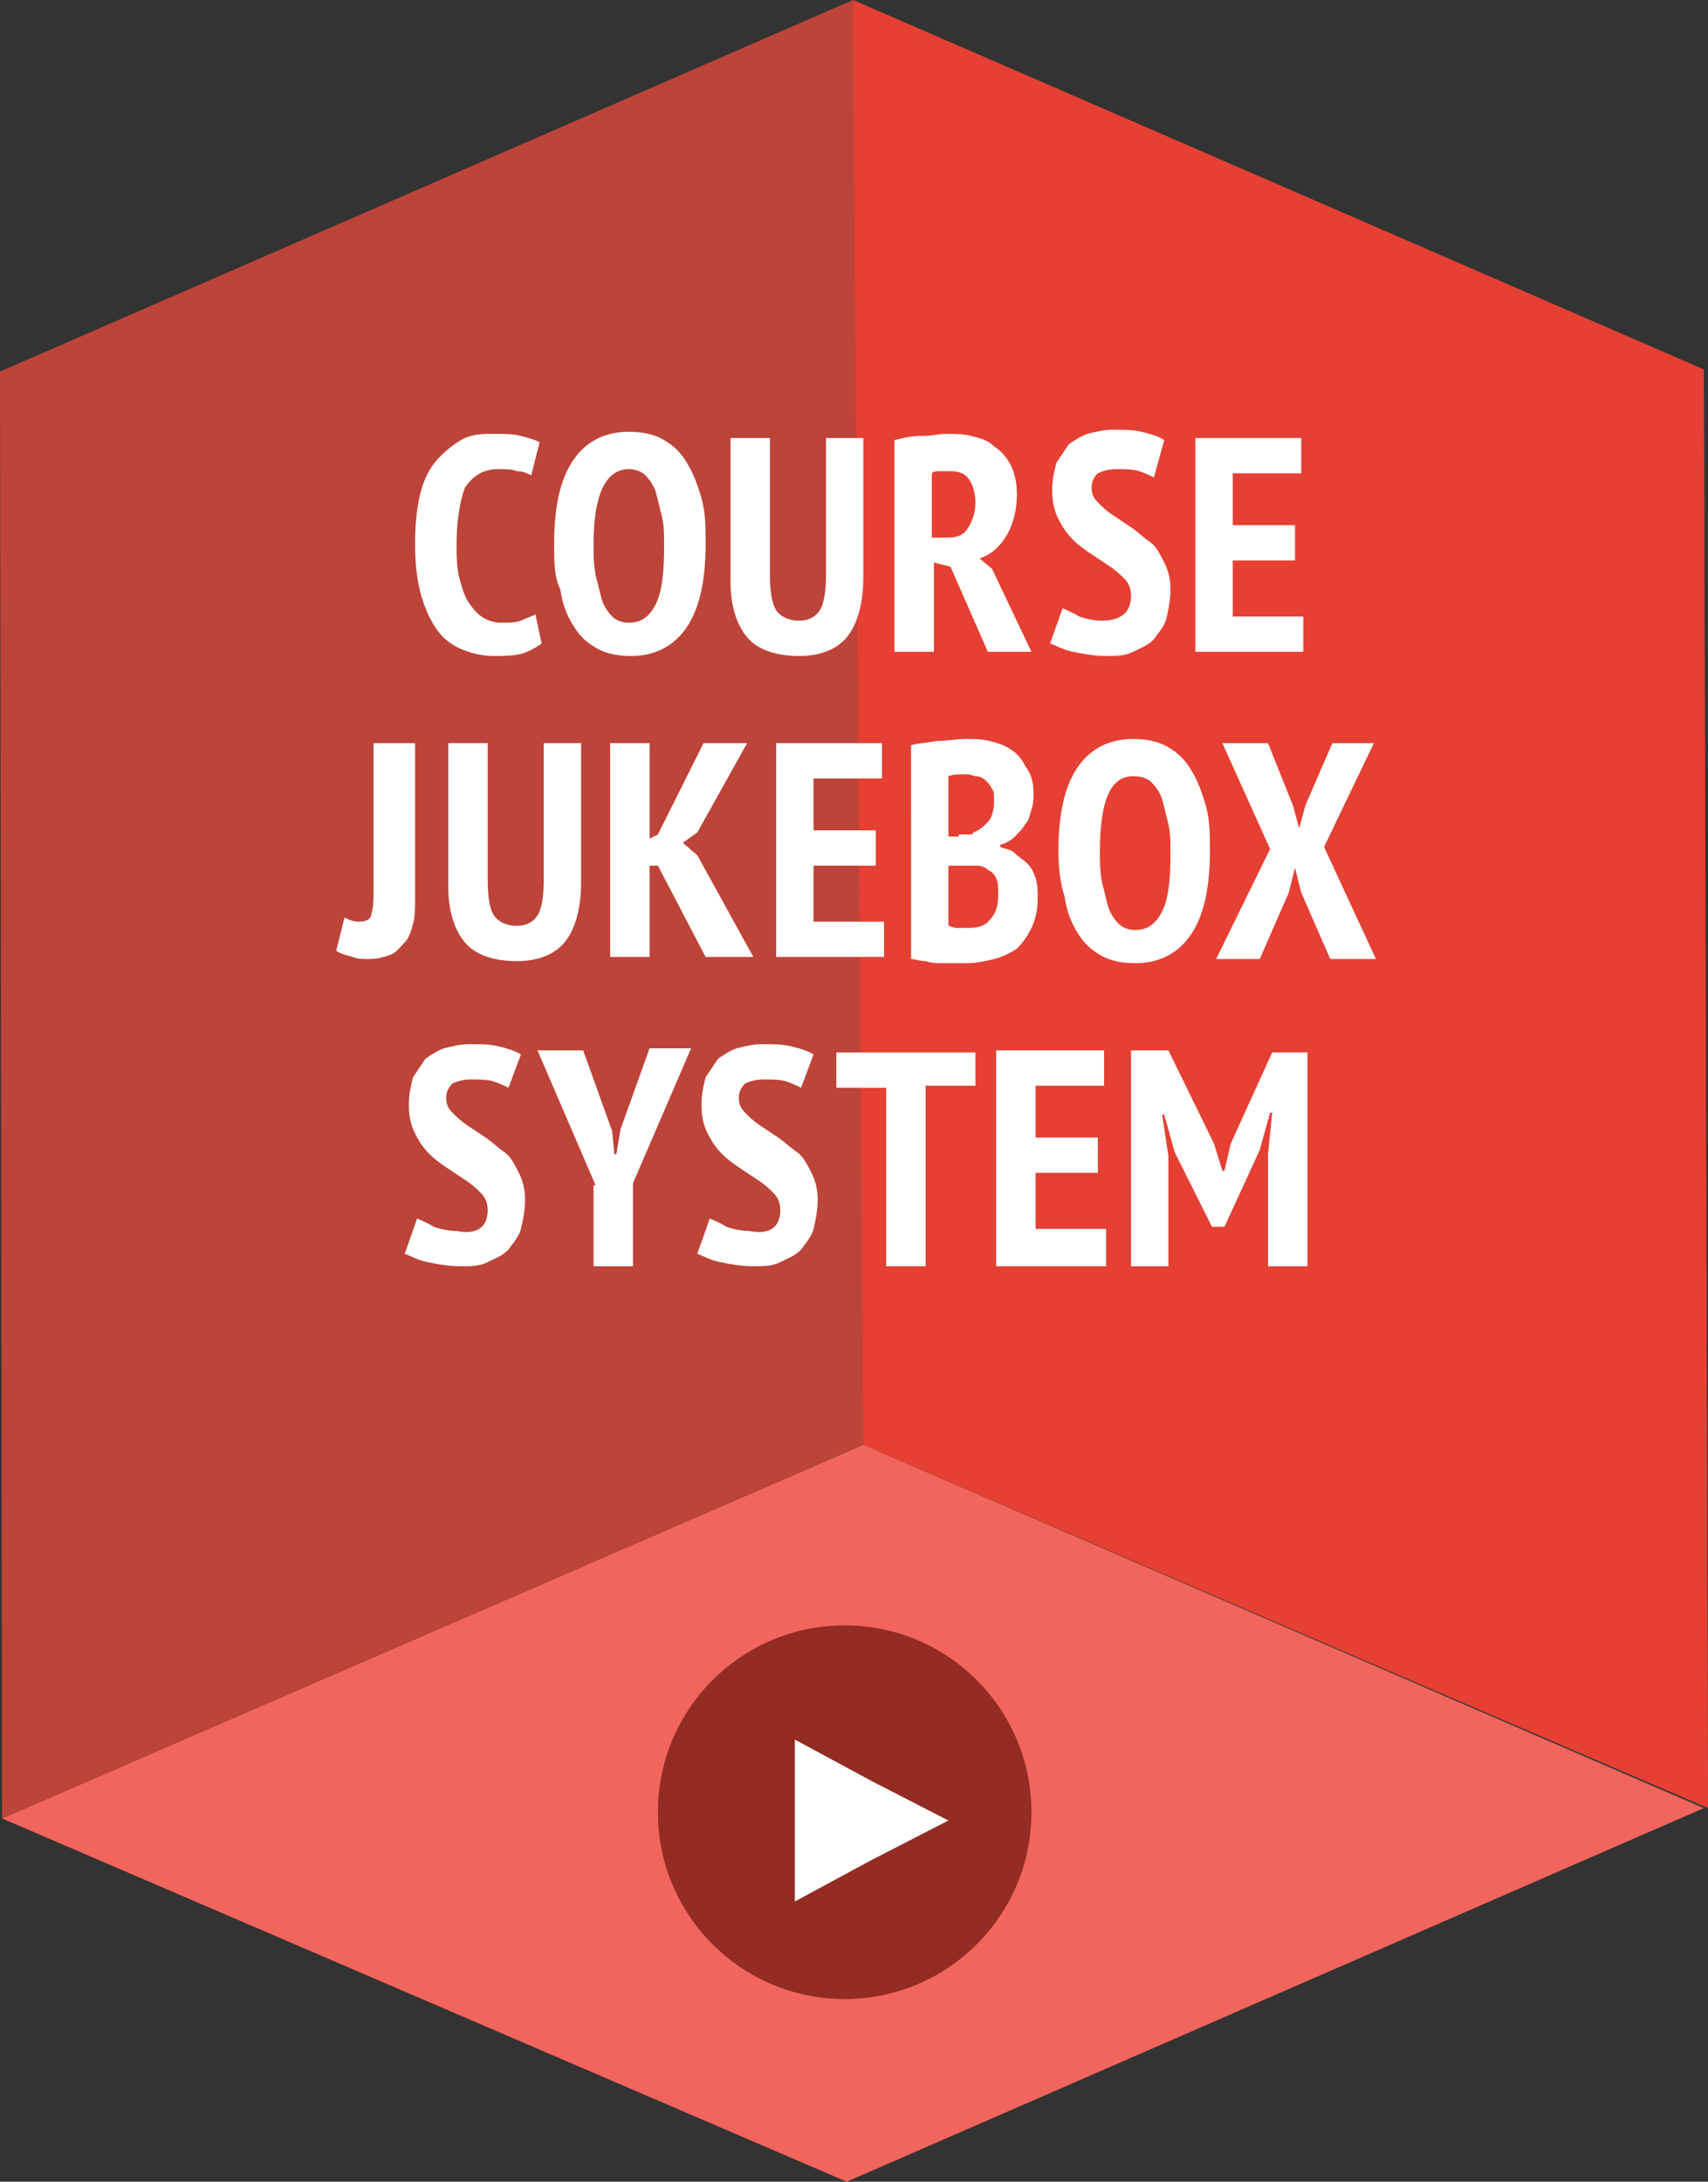 <?xml version="1.0" encoding="utf-8"?>
<!-- Generator: Adobe Illustrator 18.1.1, SVG Export Plug-In . SVG Version: 6.00 Build 0)  -->
<svg version="1.1" id="Layer_1" xmlns="http://www.w3.org/2000/svg" xmlns:xlink="http://www.w3.org/1999/xlink" x="0px" y="0px"
	 viewBox="0 0 82.3 105.1" enable-background="new 0 0 82.3 105.1" xml:space="preserve">
<rect x="0" y="0" width="82.3" height="105.1" fill="#333333" stroke="none"/>
<g>
	<g>
		<g>
			<g>
				<polygon fill="#F1655C" points="0.1,87.6 41.6,69.6 82.1,87.1 40.8,105.1 				"/>
				<polygon fill="#BD4438" points="0.1,87.6 0,17.9 41.1,0 82.1,17.8 82.3,87.1 41.6,69.6 				"/>
				<polygon fill="#E54033" points="41.6,69.6 41.1,0 82.1,17.8 82.3,87.1 				"/>
			</g>
		</g>
		<g>
			<g>
				<path fill="#FFFFFF" d="M26.1,31c-0.3,0.2-0.6,0.4-1,0.5c-0.4,0.1-0.9,0.1-1.3,0.1c-0.5,0-1-0.1-1.5-0.3
					c-0.5-0.2-0.9-0.5-1.2-0.9s-0.6-1-0.8-1.7c-0.2-0.7-0.3-1.5-0.3-2.5c0-1,0.1-1.9,0.3-2.6s0.5-1.2,0.9-1.6
					c0.4-0.4,0.8-0.7,1.2-0.9c0.5-0.2,0.9-0.2,1.4-0.2c0.5,0,0.9,0,1.3,0.1c0.4,0.1,0.7,0.2,0.9,0.3l-0.4,1.6
					c-0.2-0.1-0.4-0.2-0.7-0.2c-0.2-0.1-0.5-0.1-0.9-0.1c-0.7,0-1.2,0.3-1.6,0.9C22.2,24,22,25,22,26.2c0,0.5,0,1,0.1,1.5
					c0.1,0.4,0.2,0.8,0.4,1.2c0.2,0.3,0.4,0.6,0.7,0.8s0.6,0.3,1,0.3c0.3,0,0.6,0,0.9-0.1c0.2-0.1,0.5-0.2,0.7-0.3L26.1,31z"/>
				<path fill="#FFFFFF" d="M26.7,26.2c0-1.8,0.3-3.1,0.9-4c0.6-0.9,1.5-1.4,2.7-1.4c0.6,0,1.2,0.1,1.7,0.4c0.5,0.3,0.8,0.6,1.1,1.1
					c0.3,0.5,0.5,1,0.7,1.7s0.2,1.4,0.2,2.2c0,1.8-0.3,3.1-0.9,4c-0.6,0.9-1.5,1.4-2.7,1.4c-0.6,0-1.2-0.1-1.7-0.4s-0.8-0.6-1.1-1.1
					c-0.3-0.5-0.5-1-0.6-1.7C26.7,27.8,26.7,27,26.7,26.2z M28.6,26.2c0,0.5,0,1,0.1,1.5c0.1,0.4,0.2,0.8,0.3,1.2
					c0.1,0.3,0.3,0.6,0.5,0.8c0.2,0.2,0.5,0.3,0.8,0.3c0.6,0,1-0.3,1.3-0.9s0.4-1.5,0.4-2.8c0-0.5,0-1-0.1-1.4
					c-0.1-0.4-0.2-0.8-0.3-1.2c-0.1-0.3-0.3-0.6-0.5-0.8c-0.2-0.2-0.5-0.3-0.8-0.3C29.2,22.6,28.6,23.8,28.6,26.2z"/>
				<path fill="#FFFFFF" d="M39.8,21.1h1.8v6.7c0,1.3-0.3,2.3-0.8,2.9s-1.3,0.9-2.3,0.9c-1.1,0-2-0.3-2.5-0.9
					c-0.5-0.6-0.8-1.5-0.8-2.7v-6.9h1.9v6.6c0,0.8,0.1,1.4,0.3,1.7c0.2,0.3,0.6,0.5,1.1,0.5c0.5,0,0.8-0.2,1-0.5
					c0.2-0.3,0.3-0.9,0.3-1.7V21.1z"/>
				<path fill="#FFFFFF" d="M43.1,21.2c0.4-0.1,0.8-0.2,1.3-0.2c0.5,0,0.9-0.1,1.2-0.1c0.4,0,0.8,0,1.2,0.1c0.4,0.1,0.8,0.2,1.1,0.5
					c0.3,0.2,0.6,0.5,0.8,0.9c0.2,0.4,0.3,0.9,0.3,1.4c0,0.8-0.2,1.5-0.5,2c-0.3,0.5-0.7,0.9-1.3,1.1l0.6,0.5l1.9,4h-2.1l-1.8-4.1
					L45,27.1v4.3h-1.9V21.2z M45,25.9h0.6c0.5,0,0.8-0.1,1-0.4c0.2-0.3,0.4-0.7,0.4-1.3c0-0.4-0.1-0.8-0.3-1.1
					c-0.2-0.3-0.5-0.4-0.9-0.4c-0.2,0-0.3,0-0.5,0s-0.3,0-0.4,0.1V25.9z"/>
				<path fill="#FFFFFF" d="M54.5,28.7c0-0.3-0.1-0.6-0.3-0.8c-0.2-0.2-0.4-0.4-0.7-0.6c-0.3-0.2-0.6-0.4-0.9-0.6
					c-0.3-0.2-0.6-0.4-0.9-0.7s-0.5-0.6-0.7-1c-0.2-0.4-0.3-0.8-0.3-1.4c0-0.5,0.1-0.9,0.2-1.3c0.2-0.3,0.4-0.6,0.6-0.9
					c0.3-0.2,0.6-0.4,0.9-0.5c0.4-0.1,0.8-0.2,1.2-0.2c0.5,0,1,0,1.4,0.1c0.4,0.1,0.8,0.2,1.1,0.4L55.6,23c-0.2-0.1-0.4-0.2-0.7-0.3
					c-0.3-0.1-0.7-0.1-1.1-0.1c-0.4,0-0.7,0.1-0.9,0.2c-0.2,0.2-0.3,0.4-0.3,0.7c0,0.3,0.1,0.5,0.3,0.7c0.2,0.2,0.4,0.4,0.7,0.6
					c0.3,0.2,0.6,0.4,0.9,0.6c0.3,0.2,0.6,0.5,0.9,0.7s0.5,0.6,0.7,1c0.2,0.4,0.3,0.8,0.3,1.3c0,0.5-0.1,1-0.2,1.4s-0.4,0.7-0.6,1
					c-0.3,0.3-0.6,0.4-1,0.6s-0.8,0.2-1.3,0.2c-0.6,0-1.1-0.1-1.6-0.2s-0.8-0.3-1.1-0.4l0.6-1.7c0.2,0.1,0.5,0.2,0.8,0.4
					c0.3,0.1,0.7,0.2,1.1,0.2C54,29.9,54.5,29.5,54.5,28.7z"/>
				<path fill="#FFFFFF" d="M57.5,21.1h5.2v1.7h-3.3v2.5h3V27h-3v2.7h3.4v1.7h-5.2V21.1z"/>
				<path fill="#FFFFFF" d="M18.1,35.8H20v7.5c0,0.5,0,0.9-0.1,1.2c-0.1,0.4-0.2,0.7-0.4,0.9s-0.4,0.5-0.7,0.6s-0.6,0.2-1,0.2
					c-0.3,0-0.6,0-0.8-0.1c-0.3-0.1-0.5-0.1-0.8-0.3l0.4-1.6c0.2,0.1,0.4,0.2,0.7,0.2c0.3,0,0.6-0.1,0.6-0.4
					c0.1-0.3,0.1-0.7,0.1-1.2V35.8z"/>
				<path fill="#FFFFFF" d="M26.2,35.8h1.8v6.7c0,1.3-0.3,2.3-0.8,2.9s-1.3,0.9-2.3,0.9c-1.1,0-2-0.3-2.5-0.9
					c-0.5-0.6-0.8-1.5-0.8-2.7v-6.9h1.9v6.6c0,0.8,0.1,1.4,0.3,1.7c0.2,0.3,0.6,0.5,1.1,0.5c0.5,0,0.8-0.2,1-0.5
					c0.2-0.3,0.3-0.9,0.3-1.7V35.8z"/>
				<path fill="#FFFFFF" d="M31.7,41.7h-0.4v4.4h-1.9V35.8h1.9v4.6l0.4-0.2l2.2-4.4H36l-2.4,4.3l-0.7,0.5l0.7,0.6l2.7,4.9h-2.3
					L31.7,41.7z"/>
				<path fill="#FFFFFF" d="M37.3,35.8h5.2v1.7h-3.3v2.5h3v1.7h-3v2.7h3.4v1.7h-5.2V35.8z"/>
				<path fill="#FFFFFF" d="M49.8,38.2c0,0.3,0,0.5-0.1,0.8c-0.1,0.3-0.1,0.5-0.3,0.7c-0.1,0.2-0.3,0.4-0.5,0.6
					c-0.2,0.2-0.4,0.3-0.7,0.4v0.1c0.2,0.1,0.5,0.1,0.7,0.3s0.4,0.3,0.6,0.5c0.2,0.2,0.3,0.4,0.4,0.7s0.1,0.6,0.1,1
					c0,0.5-0.1,1-0.3,1.4c-0.2,0.4-0.4,0.7-0.7,1c-0.3,0.2-0.7,0.4-1.1,0.5s-0.9,0.2-1.3,0.2c-0.1,0-0.3,0-0.5,0c-0.2,0-0.5,0-0.7,0
					c-0.3,0-0.5,0-0.8-0.1c-0.3,0-0.5-0.1-0.7-0.1V35.9c0.3-0.1,0.7-0.1,1.2-0.2c0.5,0,1-0.1,1.4-0.1c0.4,0,0.8,0,1.2,0.1
					c0.4,0.1,0.7,0.2,1,0.4c0.3,0.2,0.5,0.4,0.7,0.8C49.7,37.3,49.8,37.7,49.8,38.2z M46.2,40.2c0.1,0,0.2,0,0.4,0s0.3,0,0.3-0.1
					c0.3-0.1,0.5-0.3,0.7-0.5c0.2-0.2,0.3-0.6,0.3-1c0-0.3,0-0.5-0.1-0.6c-0.1-0.2-0.2-0.3-0.3-0.4c-0.1-0.1-0.3-0.2-0.4-0.2
					c-0.2,0-0.3-0.1-0.5-0.1c-0.4,0-0.7,0-0.9,0.1v2.9H46.2z M46.7,44.7c0.4,0,0.8-0.1,1-0.4c0.3-0.3,0.4-0.7,0.4-1.2
					c0-0.3,0-0.6-0.1-0.8c-0.1-0.2-0.2-0.3-0.4-0.4c-0.1-0.1-0.3-0.2-0.5-0.2c-0.2,0-0.4,0-0.6,0h-0.8v2.9c0.1,0,0.2,0.1,0.4,0.1
					C46.3,44.7,46.5,44.7,46.7,44.7z"/>
				<path fill="#FFFFFF" d="M51,41c0-1.8,0.3-3.1,0.9-4c0.6-0.9,1.5-1.4,2.7-1.4c0.6,0,1.2,0.1,1.7,0.4c0.5,0.3,0.8,0.6,1.1,1.1
					c0.3,0.5,0.5,1,0.7,1.7s0.2,1.4,0.2,2.2c0,1.8-0.3,3.1-0.9,4c-0.6,0.9-1.5,1.4-2.7,1.4c-0.6,0-1.2-0.1-1.7-0.4s-0.8-0.6-1.1-1.1
					c-0.3-0.5-0.5-1-0.6-1.7C51.1,42.6,51,41.8,51,41z M53,41c0,0.5,0,1,0.1,1.5c0.1,0.4,0.2,0.8,0.3,1.2c0.1,0.3,0.3,0.6,0.5,0.8
					c0.2,0.2,0.5,0.3,0.8,0.3c0.6,0,1-0.3,1.3-0.9s0.4-1.5,0.4-2.8c0-0.5,0-1-0.1-1.4c-0.1-0.4-0.2-0.8-0.3-1.2
					c-0.1-0.3-0.3-0.6-0.5-0.8c-0.2-0.2-0.5-0.3-0.8-0.3C53.5,37.3,53,38.6,53,41z"/>
				<path fill="#FFFFFF" d="M61.2,40.9l-2.3-5.1h2.2l1.2,3l0.3,1.1l0.3-1.1l1.3-3h2l-2.4,5l2.5,5.4h-2.2L62.7,43l-0.3-1.2L62.1,43
					l-1.4,3.2h-2.1L61.2,40.9z"/>
				<path fill="#FFFFFF" d="M23.5,58.3c0-0.3-0.1-0.6-0.3-0.8c-0.2-0.2-0.4-0.4-0.7-0.6c-0.3-0.2-0.6-0.4-0.9-0.6
					c-0.3-0.2-0.6-0.4-0.9-0.7s-0.5-0.6-0.7-1c-0.2-0.4-0.3-0.8-0.3-1.4c0-0.5,0.1-0.9,0.2-1.3c0.2-0.3,0.4-0.6,0.6-0.9
					c0.3-0.2,0.6-0.4,0.9-0.5c0.4-0.1,0.8-0.2,1.2-0.2c0.5,0,1,0,1.4,0.1c0.4,0.1,0.8,0.2,1.1,0.4l-0.6,1.6
					c-0.2-0.1-0.4-0.2-0.7-0.3c-0.3-0.1-0.7-0.1-1.1-0.1c-0.4,0-0.7,0.1-0.9,0.2c-0.2,0.2-0.3,0.4-0.3,0.7c0,0.3,0.1,0.5,0.3,0.7
					c0.2,0.2,0.4,0.4,0.7,0.6c0.3,0.2,0.6,0.4,0.9,0.6c0.3,0.2,0.6,0.5,0.9,0.7s0.5,0.6,0.7,1c0.2,0.4,0.3,0.8,0.3,1.3
					c0,0.5-0.1,1-0.2,1.4s-0.4,0.7-0.6,1c-0.3,0.3-0.6,0.4-1,0.6s-0.8,0.2-1.3,0.2c-0.6,0-1.1-0.1-1.6-0.2s-0.8-0.3-1.1-0.4l0.6-1.7
					c0.2,0.1,0.5,0.2,0.8,0.4c0.3,0.1,0.7,0.2,1.1,0.2C23,59.5,23.5,59.1,23.5,58.3z"/>
				<path fill="#FFFFFF" d="M28.7,57.1l-2.8-6.5h2.2l1.4,3.9l0.1,1.1h0.1l0.2-1.2l1.4-3.9h2l-2.8,6.5V61h-1.9V57.1z"/>
				<path fill="#FFFFFF" d="M37.6,58.3c0-0.3-0.1-0.6-0.3-0.8c-0.2-0.2-0.4-0.4-0.7-0.6c-0.3-0.2-0.6-0.4-0.9-0.6
					c-0.3-0.2-0.6-0.4-0.9-0.7s-0.5-0.6-0.7-1c-0.2-0.4-0.3-0.8-0.3-1.4c0-0.5,0.1-0.9,0.2-1.3c0.2-0.3,0.4-0.6,0.6-0.9
					c0.3-0.2,0.6-0.4,0.9-0.5c0.4-0.1,0.8-0.2,1.2-0.2c0.5,0,1,0,1.4,0.1c0.4,0.1,0.8,0.2,1.1,0.4l-0.6,1.6
					c-0.2-0.1-0.4-0.2-0.7-0.3c-0.3-0.1-0.7-0.1-1.1-0.1c-0.4,0-0.7,0.1-0.9,0.2c-0.2,0.2-0.3,0.4-0.3,0.7c0,0.3,0.1,0.5,0.3,0.7
					c0.2,0.2,0.4,0.4,0.7,0.6c0.3,0.2,0.6,0.4,0.9,0.6c0.3,0.2,0.6,0.5,0.9,0.7s0.5,0.6,0.7,1c0.2,0.4,0.3,0.8,0.3,1.3
					c0,0.5-0.1,1-0.2,1.4s-0.4,0.7-0.6,1c-0.3,0.3-0.6,0.4-1,0.6s-0.8,0.2-1.3,0.2c-0.6,0-1.1-0.1-1.6-0.2s-0.8-0.3-1.1-0.4l0.6-1.7
					c0.2,0.1,0.5,0.2,0.8,0.4c0.3,0.1,0.7,0.2,1.1,0.2C37.1,59.5,37.6,59.1,37.6,58.3z"/>
				<path fill="#FFFFFF" d="M47,52.3h-2.4V61h-1.9v-8.6h-2.4v-1.7H47V52.3z"/>
				<path fill="#FFFFFF" d="M48,50.6h5.2v1.7h-3.3v2.5h3v1.7h-3v2.7h3.4V61H48V50.6z"/>
				<path fill="#FFFFFF" d="M61.1,55.6l0.2-2h-0.1l-0.5,1.8L59,59.1h-0.6l-1.8-3.6l-0.5-1.8H56l0.3,2V61h-1.8V50.6h1.8l2.2,4.5
					l0.4,1.3h0.1l0.3-1.3l2-4.4H63V61h-1.9V55.6z"/>
			</g>
		</g>
	</g>
	<g>
		<circle fill="#932C22" cx="40.7" cy="87.3" r="9"/>
		<polygon fill="#FFFFFF" points="45.7,87.7 42,89.6 38.3,91.6 38.3,87.7 38.3,83.8 42,85.8 		"/>
	</g>
</g>
</svg>
